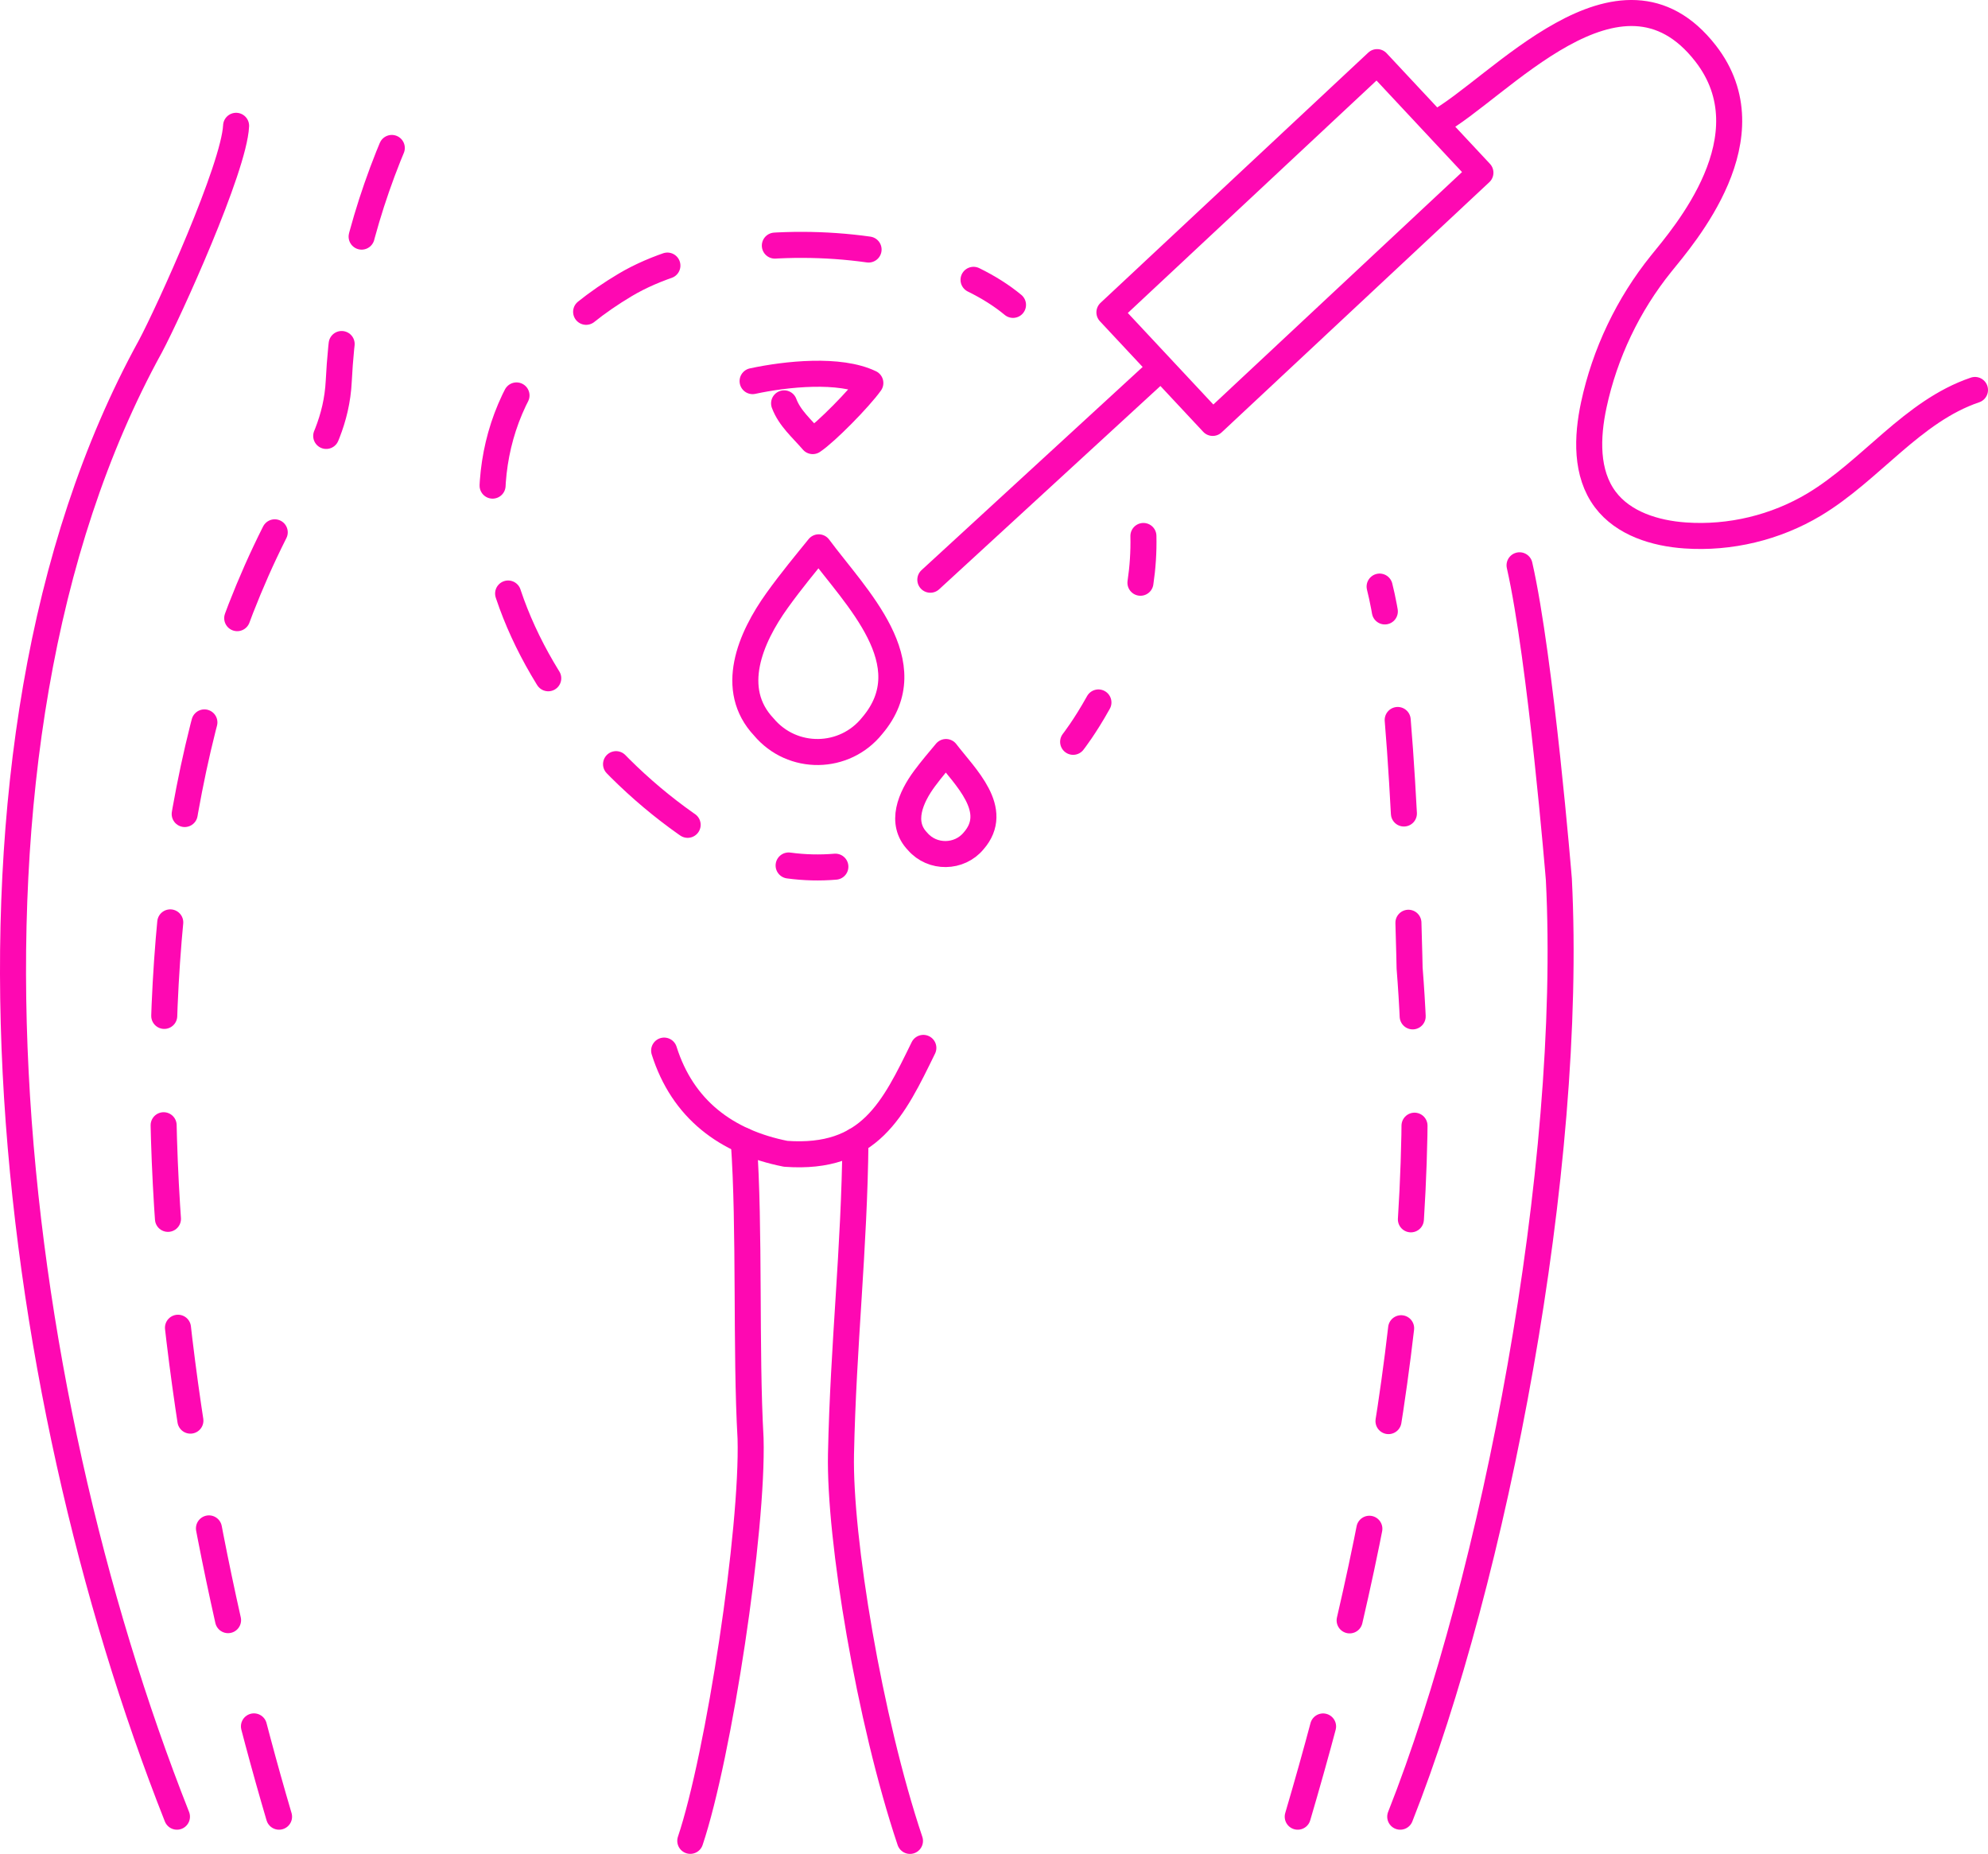 <?xml version="1.0" encoding="UTF-8"?> <svg xmlns="http://www.w3.org/2000/svg" id="Layer_2" data-name="Layer 2" viewBox="0 0 381.86 356.03"><defs><style> .cls-1 { stroke-dasharray: 18 21; } .cls-1, .cls-2, .cls-3 { fill: none; stroke: #fe08b2; stroke-linecap: round; stroke-linejoin: round; stroke-width: 5px; } .cls-2 { stroke-dasharray: 18.05 21.06; } </style></defs><g id="Layer_1-2" data-name="Layer 1"><g><path class="cls-3" d="M149.28,115.3c2.73-3.8,5.47-7.09,7.98-10.19,7.1,9.59,20.42,22.31,10.28,34.25-5.3,6.62-15.35,6.79-20.84.23-6.78-7.21-2.62-17.06,2.58-24.29Z"></path><path class="cls-3" d="M177.6,149.5c1.41-1.9,2.82-3.53,4.11-5.08,3.66,4.78,10.52,11.12,5.3,17.07-2.73,3.3-7.91,3.39-10.74.12-3.49-3.59-1.35-8.5,1.33-12.11Z"></path><path class="cls-1" d="M53.6,348.88c-22.35-75.87-38.15-185.59,4.69-256.64,3.53-6.03,6.41-11.68,6.78-19.06.85-17.01,4.99-33.42,12.02-49.03"></path><path class="cls-3" d="M33.99,348.88C1.21,265.98-14.15,144.79,28.88,66.53c3.55-6.64,16.08-34.26,16.47-42.37"></path><path class="cls-3" d="M268.96,348.88c18.12-45.83,33.27-124.56,30.47-180.01,0,0-3.46-42.27-7.55-60.31"></path><path class="cls-3" d="M142.86,219.07c1.21,16.92.35,40.21,1.31,57.15.5,17.59-6.08,60.91-11.58,77.3"></path><path class="cls-3" d="M174.79,353.53c-7.81-23.26-13.59-58.18-13.25-74.3.44-21.07,2.57-39.34,2.78-60.15"></path><path class="cls-3" d="M127.57,201.76c3.54,11.22,11.9,17.56,23.35,19.82,16.14,1.17,20.71-8.62,26.44-20.34"></path><path class="cls-3" d="M150.61,77.46c1.07,2.86,3.37,4.78,5.5,7.25,2.59-1.73,8.96-8.21,11.07-11.16-5.92-2.84-16.17-1.74-22.62-.36"></path><path class="cls-1" d="M249.27,348.88c14.24-48.33,26.03-105.92,21.49-162.98,0,0-.99-54.53-5.76-73.25"></path><rect class="cls-3" x="213.54" y="32.03" width="70.38" height="29.06" transform="translate(35.21 182.38) rotate(-43.06)"></rect><g><path class="cls-3" d="M206.13,142.46s2.22-2.81,4.86-7.56"></path><path class="cls-3" d="M219.06,111.91c.43-2.89.64-5.89.57-8.98"></path></g><g><path class="cls-3" d="M194.58,58.55c-2.19-1.82-4.75-3.42-7.58-4.81"></path><path class="cls-2" d="M166.84,47.92c-16.6-2.34-35.17-.09-46.74,6.79-44.77,26.62-24.19,78.17,11.65,103.46,3.18,2.24,6.38,4,9.59,5.31"></path><path class="cls-3" d="M151.48,166.21c3.01.41,6.01.48,8.98.23"></path></g><path class="cls-3" d="M275.86,23.66c11.86-6.42,35.27-34.57,51.75-13.4,12.45,16-4.21,35.01-8.53,40.37-6.35,7.87-10.82,17.25-12.94,27.13-1.32,6.16-1.57,13.14,2.21,18.17,3.48,4.63,9.58,6.5,15.35,6.9,8.6.6,17.37-1.51,24.77-5.94,10.9-6.54,18.85-17.92,30.89-22"></path><line class="cls-3" x1="178.7" y1="111.33" x2="221.59" y2="71.93"></line></g></g></svg> 